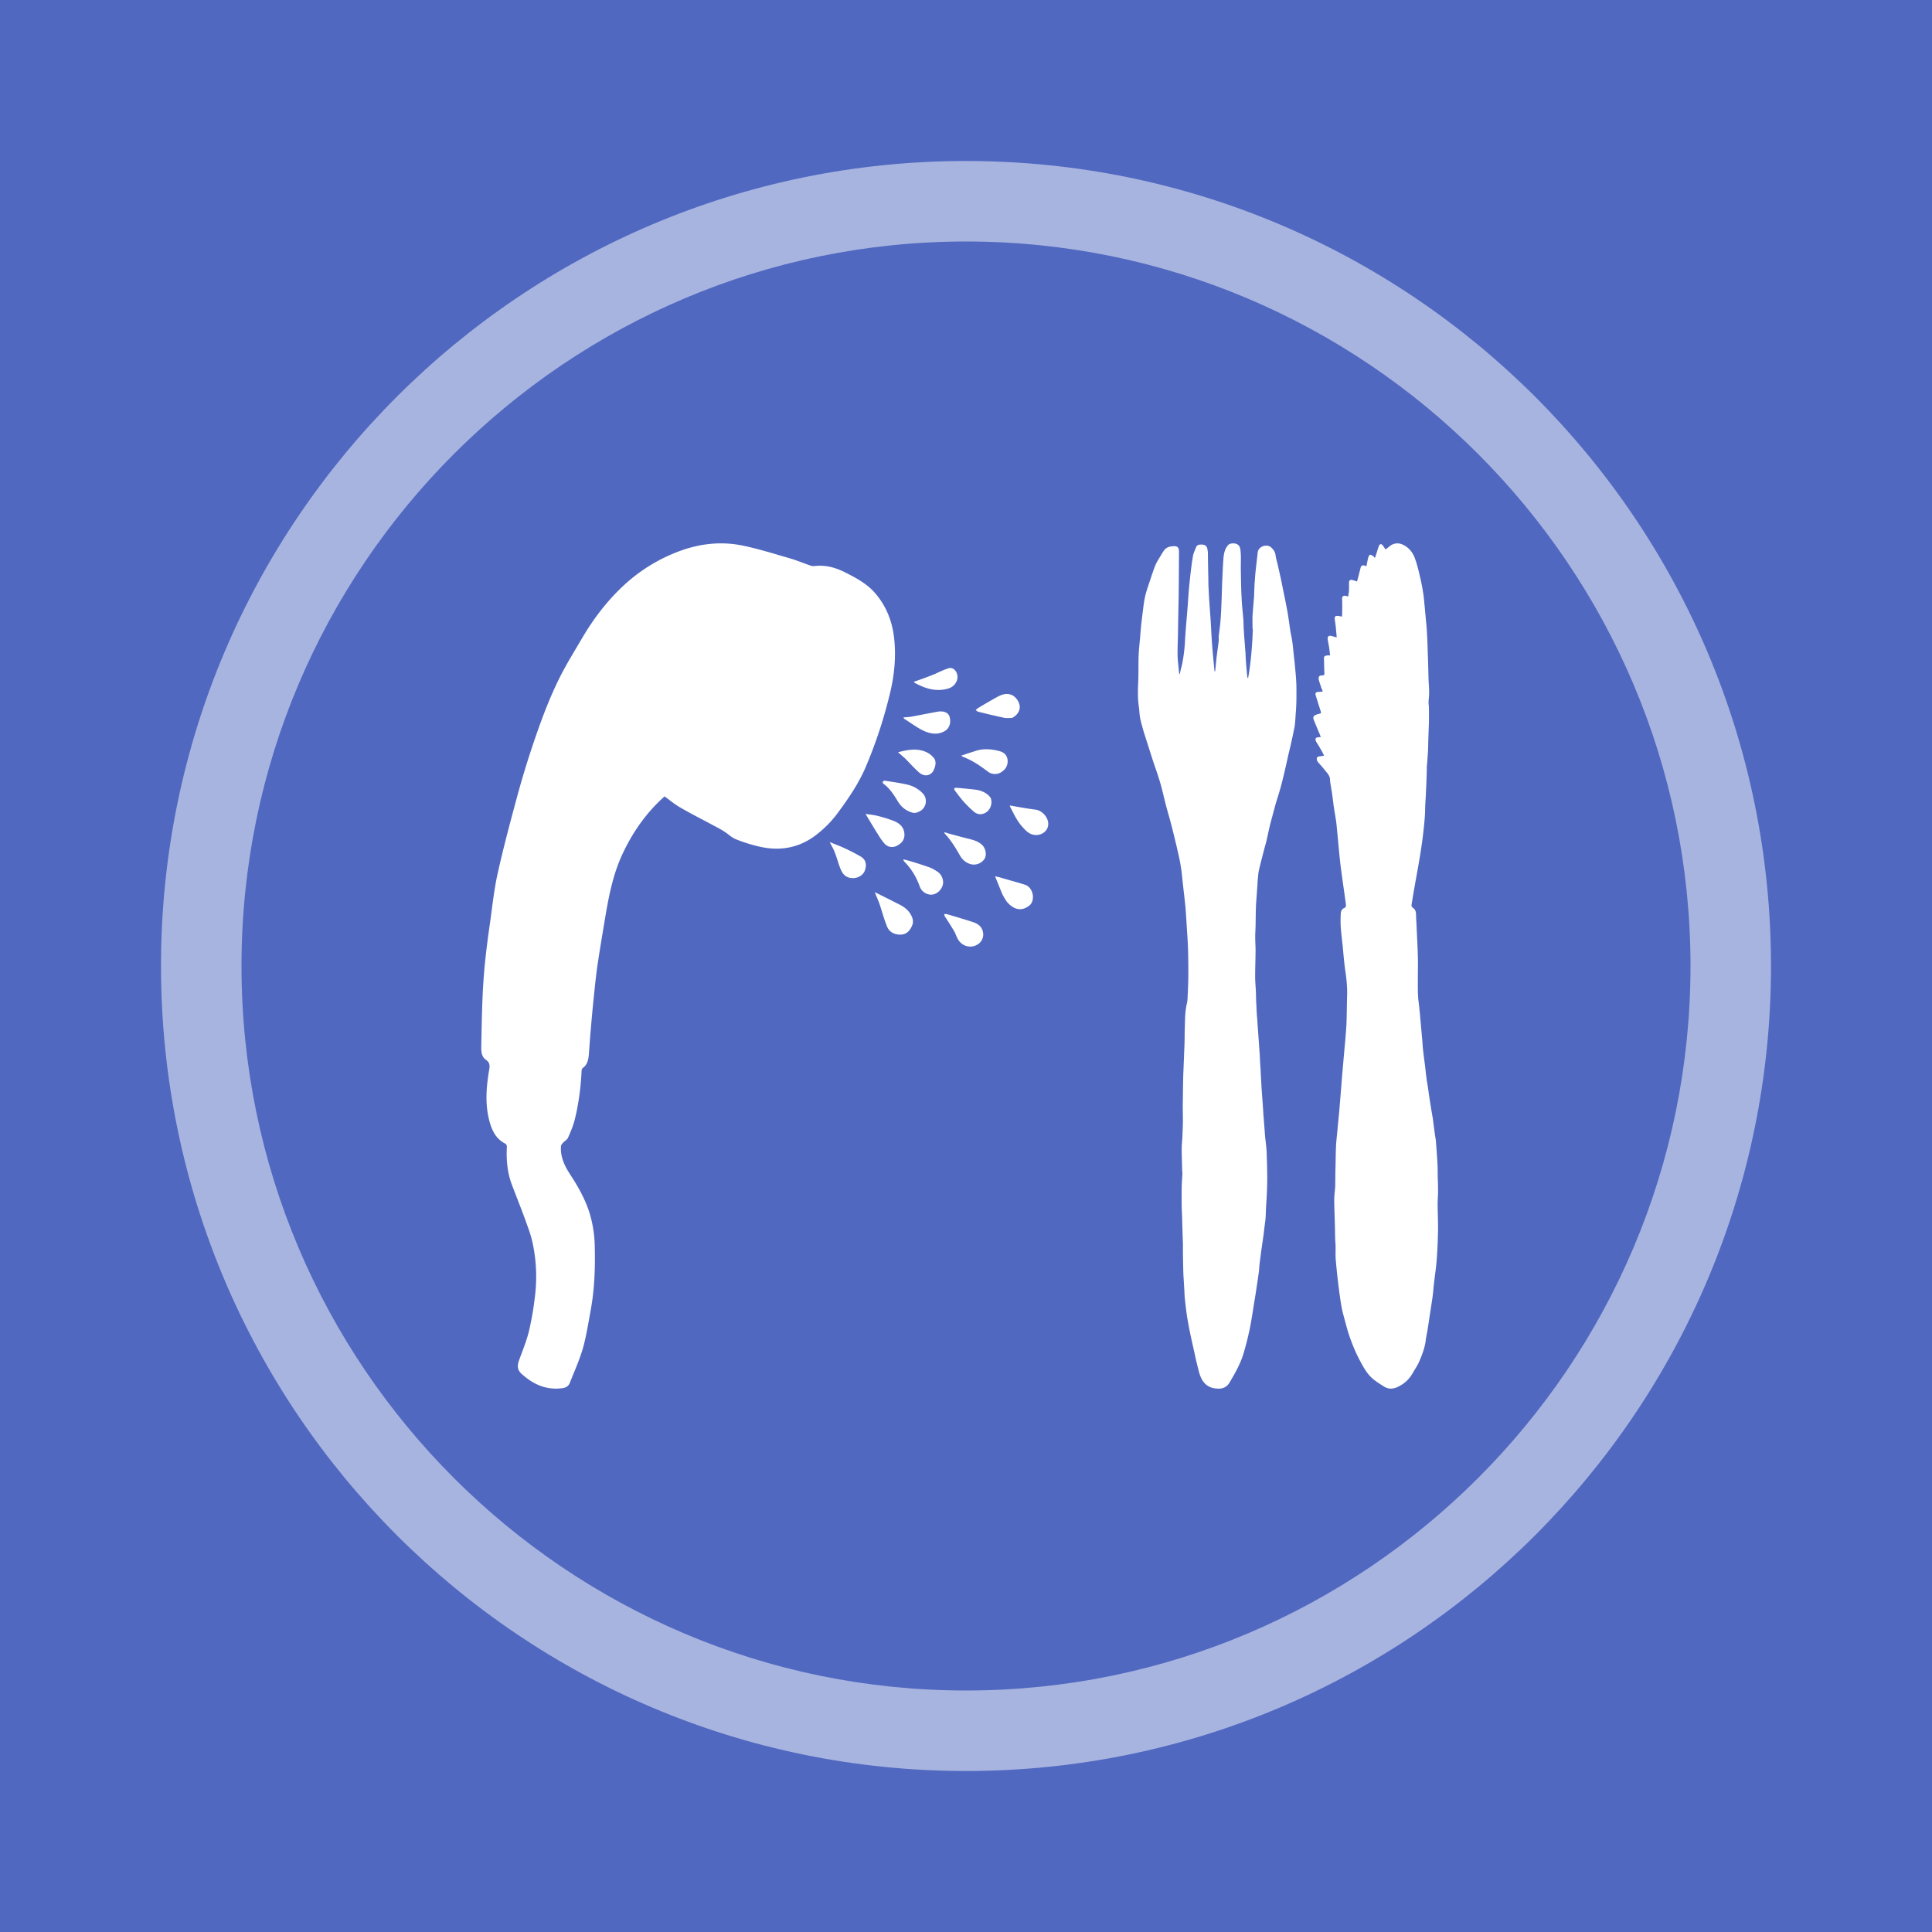 <svg viewBox="0 0 96 96" xmlns="http://www.w3.org/2000/svg" fill-rule="evenodd" clip-rule="evenodd" stroke-linejoin="round" stroke-miterlimit="2"><path fill="#5068c0" fill-rule="nonzero" d="M0 0h96v96H0z"/><path d="M48 8C25.909 8 8 25.909 8 48c0 22.09 17.909 40 40 40 22.09 0 40-17.91 40-40C88 25.909 70.09 8 48 8m0 4c19.851 0 36 16.149 36 36S67.851 84 48 84 12 67.851 12 48s16.149-36 36-36" fill="#fff" fill-opacity=".5" fill-rule="nonzero"/><path d="M43.034 38.073a23.238 23.238 0 001.213-3.724c.198-.861.279-1.725.185-2.606-.091-.882-.407-1.669-1.002-2.332-.392-.424-.889-.693-1.395-.949-.499-.258-1.026-.41-1.602-.331a.402.402 0 01-.159-.028c-.353-.12-.694-.264-1.047-.366-.771-.223-1.535-.463-2.318-.626-1.047-.217-2.086-.107-3.085.252a8.313 8.313 0 00-2.925 1.814c-.775.738-1.414 1.583-1.957 2.503-.384.653-.786 1.3-1.126 1.976-.54 1.076-.952 2.209-1.337 3.348a44.726 44.726 0 00-.738 2.414c-.354 1.309-.708 2.618-1.003 3.942-.188.829-.274 1.68-.393 2.524a45.664 45.664 0 00-.256 2.045 32.517 32.517 0 00-.118 1.79c-.029.763-.042 1.52-.058 2.283-.002.249.01.503.233.659.184.127.199.275.165.474-.144.837-.218 1.691-.002 2.533.124.476.313.902.77 1.144.092.048.111.105.106.195-.034.653.029 1.285.262 1.893.294.769.603 1.538.867 2.315.13.384.212.8.264 1.21a7.962 7.962 0 010 2.017 14.944 14.944 0 01-.296 1.708c-.122.498-.325.978-.497 1.463-.087.242-.081.46.125.647.574.52 1.22.823 2.012.72.19-.018.33-.099.399-.281.218-.562.472-1.115.639-1.69.171-.601.264-1.22.379-1.833.201-1.072.242-2.152.214-3.237a6.036 6.036 0 00-.28-1.734c-.22-.662-.559-1.264-.941-1.844-.272-.419-.495-.874-.458-1.403.005-.057.049-.117.089-.161.08-.093.21-.158.258-.257.132-.296.262-.603.34-.915.195-.795.3-1.609.339-2.427a.203.203 0 01.044-.118c.26-.181.3-.459.32-.748.033-.404.056-.805.094-1.208.05-.607.108-1.212.171-1.809.049-.469.098-.941.168-1.413.117-.784.251-1.57.382-2.354.181-1.069.39-2.124.853-3.116.513-1.095 1.191-2.064 2.09-2.859.271.195.516.405.796.561.552.32 1.126.607 1.684.91.175.089.342.18.503.285.187.118.346.286.55.368.34.139.696.252 1.056.341 1.019.263 1.984.144 2.855-.486a5.471 5.471 0 001.164-1.16c.54-.732 1.051-1.479 1.404-2.319M43.467 44.332c.081.202.171.405.244.61.122.364.217.728.36 1.081.111.286.35.414.661.418.303.002.468-.184.579-.425a.527.527 0 00.037-.357c-.1-.334-.337-.551-.638-.705-.415-.209-.827-.42-1.243-.622M50.936 43.963c-.382-.119-.769-.225-1.151-.335-.113-.037-.234-.063-.342-.088.121.297.236.584.355.873.034.077.077.147.12.223.049.074.096.161.16.226.307.329.671.441 1.062.14.315-.239.218-.898-.204-1.039M43.862 38.844c-.009.02.013.082.031.098.329.231.53.571.737.903.132.216.311.374.536.473.145.065.295.114.453.031a.568.568 0 00.252-.906 1.542 1.542 0 00-.838-.467c-.356-.078-.712-.129-1.065-.184-.034-.003-.085.025-.106.052M44.94 41.432c-.024-.342-.248-.528-.533-.642a6.731 6.731 0 00-.804-.25c-.203-.052-.411-.068-.596-.096.191.313.372.624.565.93.116.187.232.379.376.541.173.19.407.219.625.107.268-.141.383-.332.367-.59M48.371 45.827c-.432-.145-.874-.269-1.313-.402-.045-.015-.094-.002-.148-.003.017.051.026.096.055.142.173.252.496.775.487.784.049.114.091.221.146.32.215.377.696.488 1.035.221a.567.567 0 00.214-.551c-.041-.274-.234-.429-.476-.511M49.805 38.331a.608.608 0 00.256-.608c-.046-.248-.22-.361-.447-.413-.393-.096-.768-.121-1.16.009-.217.072-.44.144-.692.226.057.036.067.055.089.062.452.168.85.441 1.232.731a.582.582 0 00.722-.007M50.226 34.514c-.265-.084-.488.015-.708.136-.309.17-.617.352-.916.531-.045.029-.079.068-.121.104.045.029.087.072.135.084.424.103.847.206 1.269.295.13.027.274.008.408.008.231-.117.383-.324.377-.548.001-.248-.219-.539-.444-.61M51.465 40.232c-.43-.053-.85-.131-1.28-.208-.001.001-.01.029-.003.04.181.356.35.725.619 1.022.141.157.276.308.482.374.322.1.658-.049.768-.328.156-.401-.225-.853-.586-.9M46.843 43.985c.064-.212-.031-.495-.217-.639a2.132 2.132 0 00-.396-.23 17.6 17.6 0 00-.911-.299c-.137-.045-.273-.076-.433-.118.015.045.017.073.027.09.367.367.629.797.8 1.291a.614.614 0 00.572.376c.254-.015.476-.209.558-.471M47.515 41.664c-.032-.008-.061-.011-.087-.023l.01-.012c.027.014.051.023.077.035m1.266.302c-.184-.161-.409-.227-.64-.285-.342-.081-.68-.179-1.016-.267-.059-.018-.116-.039-.197-.068.012.048.001.062.007.066.321.332.554.733.784 1.129a.882.882 0 00.524.402.635.635 0 00.689-.285c.108-.214.038-.526-.151-.692M46.719 35.35c-.078.002-.161.018-.239.033-.396.073-.789.153-1.188.226-.129.022-.254.027-.402.039.022.039.028.061.043.071.326.2.632.439.967.595.34.156.715.219 1.068-.003.207-.132.296-.397.22-.681-.05-.188-.219-.284-.469-.28" fill="#fff"/><path d="M42.777 42.566a10.174 10.174 0 00-.817-.422c-.243-.114-.499-.205-.732-.301.072.146.173.311.243.488.094.236.16.482.248.725.1.279.226.529.569.572.284.039.576-.108.676-.346.119-.301.069-.559-.187-.716M45.459 33.934c.465.251.949.422 1.49.32.239-.045.448-.129.564-.363a.52.52 0 00-.02-.535c-.094-.143-.232-.192-.372-.147-.232.076-.448.181-.669.282a18.05 18.05 0 01-1.046.387c.019.02.033.046.053.056M47.412 39.163c.006.042.014.094.04.126.151.199.298.395.46.578.159.168.322.333.501.482.222.176.474.112.634-.017a.62.62 0 00.182-.678c-.01-.016-.043-.056-.072-.095-.197-.207-.455-.294-.728-.326-.297-.036-.602-.061-.895-.087-.041-.004-.08.01-.122.017M45.953 38.523a.424.424 0 00.437-.248c.096-.204.155-.438.004-.622a1.067 1.067 0 00-.451-.317c-.428-.158-.865-.076-1.318.042.134.122.251.221.364.322.215.221.425.452.658.665a.615.615 0 00.306.158M64.42 34.476c-.001-.178.001-.357-.008-.543-.013-.289-.04-.575-.07-.862-.011-.18-.041-.366-.056-.544-.026-.205-.038-.41-.069-.614-.02-.178-.065-.357-.096-.531-.053-.353-.095-.697-.159-1.047-.073-.392-.155-.79-.237-1.182-.064-.343-.142-.676-.218-1.01-.043-.198-.108-.393-.13-.586-.026-.153-.105-.247-.204-.349-.227-.205-.638-.06-.677.236-.015.167-.043.332-.056.499-.035.29-.07.579-.085.869-.027.278-.029.555-.042.827-.025.315-.052.63-.075.94-.007.199-.002.4-.001.601.001.064.024.124.012.188-.012.276-.025.561-.05.846-.011.196-.035.39-.051.576-.022.166-.038.336-.065.507-.015.131-.045.261-.063.39-.031-.01-.039-.019-.04-.036a21.56 21.56 0 01-.078-.904c-.009-.144-.009-.296-.027-.45-.018-.297-.05-.596-.064-.902-.02-.206-.017-.412-.029-.617-.028-.346-.072-.697-.086-1.041-.027-.483-.032-.968-.04-1.444-.004-.281.013-.561-.006-.84-.019-.173-.015-.383-.272-.443-.133-.024-.299-.01-.383.108-.141.183-.186.402-.201.621-.033.376-.042.763-.063 1.143-.012.311-.019.618-.03.931-.017.324-.022.642-.051.966-.016.277-.06.551-.091.819-.007.08.006.161-.001.242-.035.286-.076.572-.112.859-.02.215-.045.439-.062.656a.435.435 0 00-.035.002c-.039-.417-.083-.835-.116-1.259-.037-.472-.054-.952-.087-1.424-.033-.469-.071-.927-.089-1.387-.021-.27-.009-.53-.022-.8a328.15 328.15 0 01-.016-.992.952.952 0 00-.025-.212.238.238 0 00-.218-.218c-.161-.021-.299.002-.343.126-.062.161-.14.309-.161.472-.068.405-.113.811-.156 1.217-.04.368-.068.737-.091 1.105-.043.581-.099 1.162-.138 1.75a7.972 7.972 0 01-.147 1.263c-.023.082-.037.163-.062.244-.015.082-.039.164-.059.269-.021-.034-.029-.042-.03-.06-.022-.265-.06-.539-.074-.806-.007-.352.004-.698.017-1.053a207.9 207.9 0 01.035-1.934c.009-.746.012-1.492.017-2.243.001-.211-.081-.293-.292-.274-.176.013-.35.056-.454.213-.046.061-.09.134-.131.205-.105.179-.224.351-.305.545-.106.269-.19.54-.285.818-.077.234-.159.461-.214.699a5.37 5.37 0 00-.098.616c-.035.272-.069.537-.1.809-.016.19-.036.388-.05.585-.029.33-.068.659-.079.989-.012.374-.002.749-.013 1.131-.022.456-.039.911.025 1.365.031.193.029.382.067.575.045.233.118.455.179.683.134.419.268.837.399 1.253.131.407.282.81.404 1.221.111.375.193.756.292 1.144.088.338.193.675.28 1.023.089.343.174.697.256 1.041.077.332.157.663.21 1.007.048.292.071.59.105.886.043.385.089.763.126 1.142.022.279.041.558.055.828.029.443.062.885.073 1.318.012.427.014.848.013 1.268-.002.278-.015.554-.024.823-.016.18-.004.357-.045.524-.101.409-.092.823-.107 1.235-.009.262-.006.513-.013.765l-.063 1.578c-.01.422-.017.834-.02 1.246-.011.351.004.709.002 1.07-.001.222-.015.455-.022.677-.007.222-.036.435-.037.647-.001.364.016.727.023 1.091 0 .043.013.086.012.127-.009.243-.032.478-.035.716-.004.306-.003.604-.001.901.001.204.017.405.022.609.011.416.023.835.039 1.259.004.161-.002.322.001.478.003.272.009.544.015.81.004.162.008.325.022.487.007.165.021.329.028.494.015.158.011.313.027.463.045.394.085.785.158 1.175.092.526.211 1.043.328 1.565.064.319.145.634.226.947.145.536.452.823 1.004.807a.579.579 0 00.512-.308c.16-.269.323-.546.455-.833.117-.246.216-.502.282-.768.107-.358.191-.723.27-1.091.062-.326.118-.655.168-.982.054-.35.115-.694.165-1.044.042-.269.083-.546.119-.821.016-.148.02-.303.043-.457.029-.219.055-.444.088-.663.036-.254.074-.509.109-.771.022-.221.056-.45.082-.672.014-.169.019-.341.024-.516.026-.42.054-.839.062-1.266.007-.315-.002-.64-.007-.963-.011-.206-.012-.414-.022-.619-.015-.269-.052-.528-.079-.79a45.683 45.683 0 00-.078-1.012c-.023-.432-.058-.859-.089-1.285-.018-.349-.041-.689-.056-1.038-.018-.225-.027-.459-.039-.685-.027-.352-.047-.697-.075-1.048-.014-.244-.038-.487-.05-.731a9.794 9.794 0 01-.04-.652c-.017-.216-.017-.433-.025-.656-.007-.257-.037-.512-.038-.769-.002-.439.018-.878.02-1.308.001-.233-.017-.467-.017-.692 0-.201.015-.403.019-.604.005-.322.006-.635.019-.956.027-.435.063-.86.088-1.294.019-.149.022-.309.058-.462.08-.347.173-.697.261-1.039.038-.148.082-.284.116-.43.057-.263.116-.538.178-.8.097-.358.19-.715.286-1.06.098-.324.203-.644.286-.969.119-.462.224-.928.327-1.402.104-.43.206-.867.292-1.308.054-.23.062-.475.078-.716a11.308 11.308 0 00.041-1.043M71.456 59.191a15.86 15.86 0 00-.016-.695c-.005-.195.001-.388-.009-.575-.016-.367-.046-.735-.073-1.104-.005-.045-.005-.091-.01-.136-.017-.136-.044-.262-.059-.39a26.93 26.93 0 01-.086-.673c-.049-.288-.1-.576-.144-.864-.038-.232-.07-.463-.099-.686-.03-.187-.065-.364-.084-.543-.027-.19-.041-.372-.066-.563-.038-.294-.078-.589-.11-.893-.016-.178-.022-.362-.043-.54-.018-.246-.047-.492-.065-.736-.024-.21-.034-.422-.06-.631-.017-.227-.059-.443-.068-.659-.019-.3-.011-.59-.012-.88-.001-.411.014-.823-.004-1.232-.013-.501-.047-1.003-.065-1.513-.015-.15-.016-.311-.022-.47-.006-.121-.047-.233-.152-.296-.065-.055-.082-.105-.065-.184.186-1.198.45-2.388.583-3.604.042-.376.083-.753.087-1.132.004-.278.031-.555.04-.824.02-.381.032-.751.043-1.122.001-.039-.004-.068-.003-.106.023-.242.041-.485.055-.728.015-.177.015-.362.02-.539.008-.324.022-.646.033-.97.005-.242.002-.483 0-.716 0-.104-.021-.2-.018-.306.005-.147.03-.301.029-.456-.001-.24-.023-.47-.031-.71-.011-.435-.019-.861-.039-1.297a22.748 22.748 0 00-.039-.979 7.84 7.84 0 00-.047-.578c-.015-.214-.043-.431-.058-.654-.027-.222-.037-.454-.072-.674a9.561 9.561 0 00-.122-.676c-.083-.354-.158-.716-.28-1.059-.104-.321-.304-.593-.633-.74a.594.594 0 00-.649.092c-.067.056-.132.101-.198.153-.052-.079-.094-.156-.156-.223-.055-.063-.125-.049-.165.029-.016.041-.028.087-.048.13-.048.159-.096.318-.156.484-.039-.037-.062-.074-.099-.101-.044-.023-.112-.068-.145-.056-.042.016-.067.086-.088.135-.038.146-.059.288-.094.439-.162-.082-.258-.066-.292.094-.022.08-.037.159-.062.238-.029.136-.069.28-.11.42-.08-.023-.15-.052-.221-.069-.119-.035-.177.015-.177.138.001.129.002.258-.003.396-.004.093-.028.185-.039.291a.214.214 0 00-.074-.029c-.145-.044-.241-.003-.227.155.012.254.004.507.003.758-.001.036-.016.073-.021.11-.046-.009-.082-.024-.117-.029-.037-.005-.066-.01-.104-.01-.089-.001-.142.042-.129.13.01.123.031.246.048.37.017.185.036.364.051.57-.096-.03-.171-.045-.246-.069-.156-.042-.219.023-.2.181.024.129.045.256.07.383.014.127.033.254.047.399-.049 0-.085-.004-.12 0-.166.016-.194.045-.182.212.005.219.009.446.019.664.003.084-.014.12-.113.118-.127-.003-.185.052-.172.188.022.108.065.223.103.336.024.09.065.178.104.277-.094.01-.178.017-.261.023-.079.006-.113.062-.104.128.012.042.027.083.036.124l.225.711c.008.026.009.065.012.093-.093.031-.177.045-.257.081-.115.048-.149.118-.105.237.102.253.205.503.314.755.011.035.018.073.041.116-.058 0-.083-.004-.115.002-.047.009-.122.016-.133.05-.024.043-.016.118.012.163.068.121.151.236.212.355.067.102.118.217.189.348-.108.022-.187.03-.265.041-.058.019-.109.042-.1.121.005.044.015.105.046.141.115.138.239.268.353.415.099.129.229.246.254.423.005.052.007.114.012.167.036.226.073.444.107.662.02.165.043.332.063.507.044.305.106.615.142.921.064.641.118 1.274.186 1.914.082.681.189 1.37.281 2.06.01.082.011.161-.079.199-.124.05-.167.164-.173.27a6.045 6.045 0 00-.003.673c.029.362.072.715.111 1.077.03.355.062.702.11 1.055.063.407.104.806.098 1.217-.018.512-.013 1.018-.037 1.531-.037.619-.105 1.235-.155 1.853-.033.375-.069.75-.094 1.125l-.113 1.371c-.023.215-.041.429-.065.654-.024.308-.064.625-.086.942-.017.349-.021.706-.027 1.057-.012.313-.011.63-.014.936-.001.06-.005.111-.009.161-.013.193-.044.379-.042.571.003.464.027.934.036 1.398.005.17.005.345.01.517.003.129.019.257.021.387.005.239-.012.479.012.717.04.462.089.926.15 1.395.041.328.089.657.147.982.042.22.111.435.166.658.062.214.112.429.185.641.159.472.344.927.581 1.359.162.301.328.597.582.82.17.152.37.274.565.399.216.145.452.146.687.036.329-.152.585-.38.76-.701.108-.187.232-.361.316-.554.144-.34.282-.685.329-1.061.018-.192.074-.387.099-.581.04-.245.074-.493.112-.738.044-.29.092-.582.132-.874.031-.209.038-.42.066-.63.046-.417.114-.834.14-1.25.036-.487.055-.978.062-1.461.005-.407-.019-.816-.02-1.223-.001-.223.021-.441.021-.657" fill="#fff"/></svg>